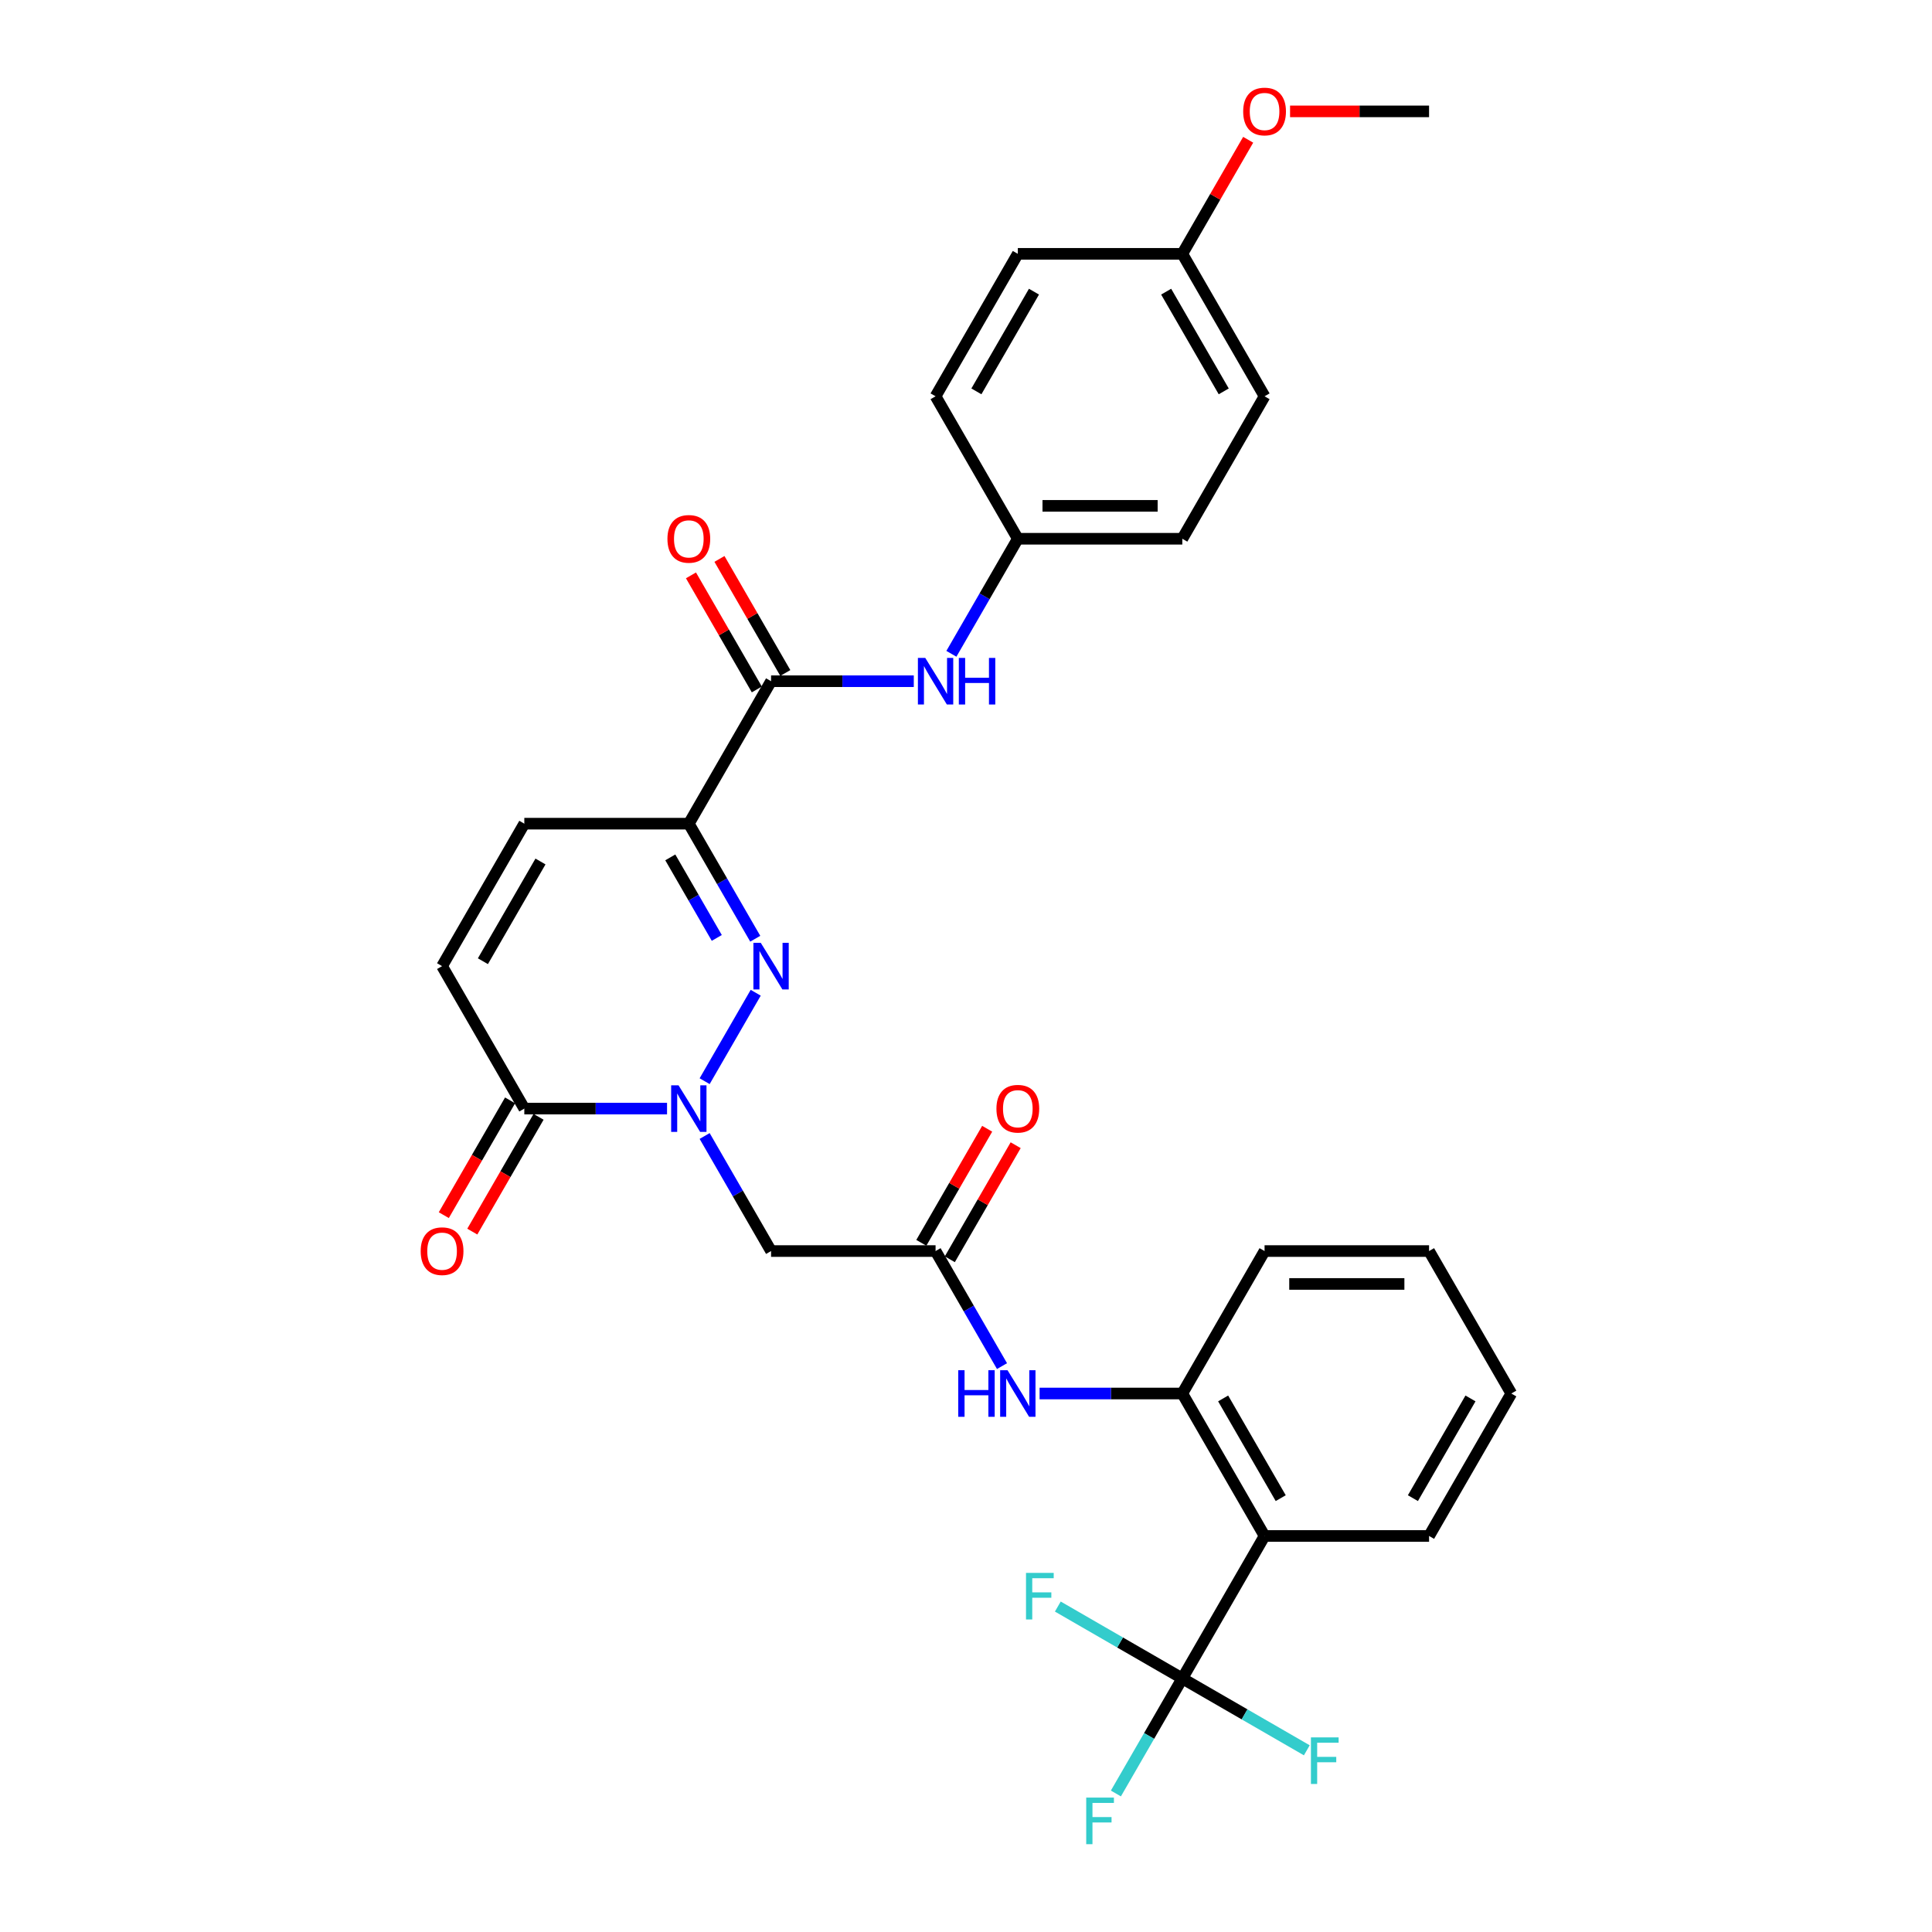 <?xml version='1.0' encoding='iso-8859-1'?>
<svg version='1.1' baseProfile='full'
              xmlns='http://www.w3.org/2000/svg'
                      xmlns:rdkit='http://www.rdkit.org/xml'
                      xmlns:xlink='http://www.w3.org/1999/xlink'
                  xml:space='preserve'
width='1000px' height='1000px' viewBox='0 0 1000 1000'>
<!-- END OF HEADER -->
<rect style='opacity:1.0;fill:#FFFFFF;stroke:none' width='1000' height='1000' x='0' y='0'> </rect>
<path class='bond-0' d='M 364.722,559.62 L 391.151,513.844' style='fill:none;fill-rule:evenodd;stroke:#0000FF;stroke-width:6px;stroke-linecap:butt;stroke-linejoin:miter;stroke-opacity:1' />
<path class='bond-5' d='M 345.259,573.805 L 308.324,573.805' style='fill:none;fill-rule:evenodd;stroke:#0000FF;stroke-width:6px;stroke-linecap:butt;stroke-linejoin:miter;stroke-opacity:1' />
<path class='bond-5' d='M 308.324,573.805 L 271.388,573.805' style='fill:none;fill-rule:evenodd;stroke:#000000;stroke-width:6px;stroke-linecap:butt;stroke-linejoin:miter;stroke-opacity:1' />
<path class='bond-6' d='M 364.722,587.99 L 381.913,617.766' style='fill:none;fill-rule:evenodd;stroke:#0000FF;stroke-width:6px;stroke-linecap:butt;stroke-linejoin:miter;stroke-opacity:1' />
<path class='bond-6' d='M 381.913,617.766 L 399.104,647.542' style='fill:none;fill-rule:evenodd;stroke:#000000;stroke-width:6px;stroke-linecap:butt;stroke-linejoin:miter;stroke-opacity:1' />
<path class='bond-1' d='M 390.915,485.883 L 373.724,456.107' style='fill:none;fill-rule:evenodd;stroke:#0000FF;stroke-width:6px;stroke-linecap:butt;stroke-linejoin:miter;stroke-opacity:1' />
<path class='bond-1' d='M 373.724,456.107 L 356.532,426.331' style='fill:none;fill-rule:evenodd;stroke:#000000;stroke-width:6px;stroke-linecap:butt;stroke-linejoin:miter;stroke-opacity:1' />
<path class='bond-1' d='M 371.01,485.465 L 358.976,464.622' style='fill:none;fill-rule:evenodd;stroke:#0000FF;stroke-width:6px;stroke-linecap:butt;stroke-linejoin:miter;stroke-opacity:1' />
<path class='bond-1' d='M 358.976,464.622 L 346.942,443.778' style='fill:none;fill-rule:evenodd;stroke:#000000;stroke-width:6px;stroke-linecap:butt;stroke-linejoin:miter;stroke-opacity:1' />
<path class='bond-4' d='M 356.532,426.331 L 399.104,352.594' style='fill:none;fill-rule:evenodd;stroke:#000000;stroke-width:6px;stroke-linecap:butt;stroke-linejoin:miter;stroke-opacity:1' />
<path class='bond-31' d='M 356.532,426.331 L 271.388,426.331' style='fill:none;fill-rule:evenodd;stroke:#000000;stroke-width:6px;stroke-linecap:butt;stroke-linejoin:miter;stroke-opacity:1' />
<path class='bond-2' d='M 611.964,868.752 L 654.536,795.015' style='fill:none;fill-rule:evenodd;stroke:#000000;stroke-width:6px;stroke-linecap:butt;stroke-linejoin:miter;stroke-opacity:1' />
<path class='bond-16' d='M 611.964,868.752 L 594.773,898.528' style='fill:none;fill-rule:evenodd;stroke:#000000;stroke-width:6px;stroke-linecap:butt;stroke-linejoin:miter;stroke-opacity:1' />
<path class='bond-16' d='M 594.773,898.528 L 577.582,928.304' style='fill:none;fill-rule:evenodd;stroke:#33CCCC;stroke-width:6px;stroke-linecap:butt;stroke-linejoin:miter;stroke-opacity:1' />
<path class='bond-17' d='M 611.964,868.752 L 644.184,887.354' style='fill:none;fill-rule:evenodd;stroke:#000000;stroke-width:6px;stroke-linecap:butt;stroke-linejoin:miter;stroke-opacity:1' />
<path class='bond-17' d='M 644.184,887.354 L 676.403,905.956' style='fill:none;fill-rule:evenodd;stroke:#33CCCC;stroke-width:6px;stroke-linecap:butt;stroke-linejoin:miter;stroke-opacity:1' />
<path class='bond-18' d='M 611.964,868.752 L 579.745,850.15' style='fill:none;fill-rule:evenodd;stroke:#000000;stroke-width:6px;stroke-linecap:butt;stroke-linejoin:miter;stroke-opacity:1' />
<path class='bond-18' d='M 579.745,850.15 L 547.525,831.548' style='fill:none;fill-rule:evenodd;stroke:#33CCCC;stroke-width:6px;stroke-linecap:butt;stroke-linejoin:miter;stroke-opacity:1' />
<path class='bond-3' d='M 654.536,795.015 L 611.964,721.279' style='fill:none;fill-rule:evenodd;stroke:#000000;stroke-width:6px;stroke-linecap:butt;stroke-linejoin:miter;stroke-opacity:1' />
<path class='bond-3' d='M 662.898,775.44 L 633.097,723.825' style='fill:none;fill-rule:evenodd;stroke:#000000;stroke-width:6px;stroke-linecap:butt;stroke-linejoin:miter;stroke-opacity:1' />
<path class='bond-21' d='M 654.536,795.015 L 739.68,795.015' style='fill:none;fill-rule:evenodd;stroke:#000000;stroke-width:6px;stroke-linecap:butt;stroke-linejoin:miter;stroke-opacity:1' />
<path class='bond-12' d='M 399.104,352.594 L 436.04,352.594' style='fill:none;fill-rule:evenodd;stroke:#000000;stroke-width:6px;stroke-linecap:butt;stroke-linejoin:miter;stroke-opacity:1' />
<path class='bond-12' d='M 436.04,352.594 L 472.975,352.594' style='fill:none;fill-rule:evenodd;stroke:#0000FF;stroke-width:6px;stroke-linecap:butt;stroke-linejoin:miter;stroke-opacity:1' />
<path class='bond-13' d='M 406.478,348.337 L 389.434,318.817' style='fill:none;fill-rule:evenodd;stroke:#000000;stroke-width:6px;stroke-linecap:butt;stroke-linejoin:miter;stroke-opacity:1' />
<path class='bond-13' d='M 389.434,318.817 L 372.391,289.296' style='fill:none;fill-rule:evenodd;stroke:#FF0000;stroke-width:6px;stroke-linecap:butt;stroke-linejoin:miter;stroke-opacity:1' />
<path class='bond-13' d='M 391.731,356.852 L 374.687,327.331' style='fill:none;fill-rule:evenodd;stroke:#000000;stroke-width:6px;stroke-linecap:butt;stroke-linejoin:miter;stroke-opacity:1' />
<path class='bond-13' d='M 374.687,327.331 L 357.643,297.811' style='fill:none;fill-rule:evenodd;stroke:#FF0000;stroke-width:6px;stroke-linecap:butt;stroke-linejoin:miter;stroke-opacity:1' />
<path class='bond-10' d='M 271.388,573.805 L 228.817,500.068' style='fill:none;fill-rule:evenodd;stroke:#000000;stroke-width:6px;stroke-linecap:butt;stroke-linejoin:miter;stroke-opacity:1' />
<path class='bond-14' d='M 264.015,569.548 L 246.863,599.256' style='fill:none;fill-rule:evenodd;stroke:#000000;stroke-width:6px;stroke-linecap:butt;stroke-linejoin:miter;stroke-opacity:1' />
<path class='bond-14' d='M 246.863,599.256 L 229.711,628.963' style='fill:none;fill-rule:evenodd;stroke:#FF0000;stroke-width:6px;stroke-linecap:butt;stroke-linejoin:miter;stroke-opacity:1' />
<path class='bond-14' d='M 278.762,578.062 L 261.61,607.77' style='fill:none;fill-rule:evenodd;stroke:#000000;stroke-width:6px;stroke-linecap:butt;stroke-linejoin:miter;stroke-opacity:1' />
<path class='bond-14' d='M 261.61,607.77 L 244.459,637.478' style='fill:none;fill-rule:evenodd;stroke:#FF0000;stroke-width:6px;stroke-linecap:butt;stroke-linejoin:miter;stroke-opacity:1' />
<path class='bond-7' d='M 399.104,647.542 L 484.248,647.542' style='fill:none;fill-rule:evenodd;stroke:#000000;stroke-width:6px;stroke-linecap:butt;stroke-linejoin:miter;stroke-opacity:1' />
<path class='bond-11' d='M 484.248,647.542 L 501.44,677.318' style='fill:none;fill-rule:evenodd;stroke:#000000;stroke-width:6px;stroke-linecap:butt;stroke-linejoin:miter;stroke-opacity:1' />
<path class='bond-11' d='M 501.44,677.318 L 518.631,707.094' style='fill:none;fill-rule:evenodd;stroke:#0000FF;stroke-width:6px;stroke-linecap:butt;stroke-linejoin:miter;stroke-opacity:1' />
<path class='bond-15' d='M 491.622,651.799 L 508.666,622.278' style='fill:none;fill-rule:evenodd;stroke:#000000;stroke-width:6px;stroke-linecap:butt;stroke-linejoin:miter;stroke-opacity:1' />
<path class='bond-15' d='M 508.666,622.278 L 525.709,592.758' style='fill:none;fill-rule:evenodd;stroke:#FF0000;stroke-width:6px;stroke-linecap:butt;stroke-linejoin:miter;stroke-opacity:1' />
<path class='bond-15' d='M 476.875,643.285 L 493.918,613.764' style='fill:none;fill-rule:evenodd;stroke:#000000;stroke-width:6px;stroke-linecap:butt;stroke-linejoin:miter;stroke-opacity:1' />
<path class='bond-15' d='M 493.918,613.764 L 510.962,584.244' style='fill:none;fill-rule:evenodd;stroke:#FF0000;stroke-width:6px;stroke-linecap:butt;stroke-linejoin:miter;stroke-opacity:1' />
<path class='bond-8' d='M 271.388,426.331 L 228.817,500.068' style='fill:none;fill-rule:evenodd;stroke:#000000;stroke-width:6px;stroke-linecap:butt;stroke-linejoin:miter;stroke-opacity:1' />
<path class='bond-8' d='M 279.75,445.906 L 249.95,497.522' style='fill:none;fill-rule:evenodd;stroke:#000000;stroke-width:6px;stroke-linecap:butt;stroke-linejoin:miter;stroke-opacity:1' />
<path class='bond-9' d='M 611.964,721.279 L 575.029,721.279' style='fill:none;fill-rule:evenodd;stroke:#000000;stroke-width:6px;stroke-linecap:butt;stroke-linejoin:miter;stroke-opacity:1' />
<path class='bond-9' d='M 575.029,721.279 L 538.093,721.279' style='fill:none;fill-rule:evenodd;stroke:#0000FF;stroke-width:6px;stroke-linecap:butt;stroke-linejoin:miter;stroke-opacity:1' />
<path class='bond-27' d='M 611.964,721.279 L 654.536,647.542' style='fill:none;fill-rule:evenodd;stroke:#000000;stroke-width:6px;stroke-linecap:butt;stroke-linejoin:miter;stroke-opacity:1' />
<path class='bond-19' d='M 492.438,338.409 L 509.629,308.634' style='fill:none;fill-rule:evenodd;stroke:#0000FF;stroke-width:6px;stroke-linecap:butt;stroke-linejoin:miter;stroke-opacity:1' />
<path class='bond-19' d='M 509.629,308.634 L 526.82,278.858' style='fill:none;fill-rule:evenodd;stroke:#000000;stroke-width:6px;stroke-linecap:butt;stroke-linejoin:miter;stroke-opacity:1' />
<path class='bond-22' d='M 526.82,278.858 L 484.248,205.121' style='fill:none;fill-rule:evenodd;stroke:#000000;stroke-width:6px;stroke-linecap:butt;stroke-linejoin:miter;stroke-opacity:1' />
<path class='bond-23' d='M 526.82,278.858 L 611.964,278.858' style='fill:none;fill-rule:evenodd;stroke:#000000;stroke-width:6px;stroke-linecap:butt;stroke-linejoin:miter;stroke-opacity:1' />
<path class='bond-23' d='M 539.592,261.829 L 599.193,261.829' style='fill:none;fill-rule:evenodd;stroke:#000000;stroke-width:6px;stroke-linecap:butt;stroke-linejoin:miter;stroke-opacity:1' />
<path class='bond-20' d='M 611.964,131.384 L 654.536,205.121' style='fill:none;fill-rule:evenodd;stroke:#000000;stroke-width:6px;stroke-linecap:butt;stroke-linejoin:miter;stroke-opacity:1' />
<path class='bond-20' d='M 603.603,150.959 L 633.403,202.575' style='fill:none;fill-rule:evenodd;stroke:#000000;stroke-width:6px;stroke-linecap:butt;stroke-linejoin:miter;stroke-opacity:1' />
<path class='bond-26' d='M 611.964,131.384 L 629.008,101.863' style='fill:none;fill-rule:evenodd;stroke:#000000;stroke-width:6px;stroke-linecap:butt;stroke-linejoin:miter;stroke-opacity:1' />
<path class='bond-26' d='M 629.008,101.863 L 646.052,72.343' style='fill:none;fill-rule:evenodd;stroke:#FF0000;stroke-width:6px;stroke-linecap:butt;stroke-linejoin:miter;stroke-opacity:1' />
<path class='bond-33' d='M 611.964,131.384 L 526.82,131.384' style='fill:none;fill-rule:evenodd;stroke:#000000;stroke-width:6px;stroke-linecap:butt;stroke-linejoin:miter;stroke-opacity:1' />
<path class='bond-32' d='M 739.68,795.015 L 782.252,721.279' style='fill:none;fill-rule:evenodd;stroke:#000000;stroke-width:6px;stroke-linecap:butt;stroke-linejoin:miter;stroke-opacity:1' />
<path class='bond-32' d='M 731.319,775.44 L 761.119,723.825' style='fill:none;fill-rule:evenodd;stroke:#000000;stroke-width:6px;stroke-linecap:butt;stroke-linejoin:miter;stroke-opacity:1' />
<path class='bond-25' d='M 484.248,205.121 L 526.82,131.384' style='fill:none;fill-rule:evenodd;stroke:#000000;stroke-width:6px;stroke-linecap:butt;stroke-linejoin:miter;stroke-opacity:1' />
<path class='bond-25' d='M 505.382,202.575 L 535.182,150.959' style='fill:none;fill-rule:evenodd;stroke:#000000;stroke-width:6px;stroke-linecap:butt;stroke-linejoin:miter;stroke-opacity:1' />
<path class='bond-24' d='M 611.964,278.858 L 654.536,205.121' style='fill:none;fill-rule:evenodd;stroke:#000000;stroke-width:6px;stroke-linecap:butt;stroke-linejoin:miter;stroke-opacity:1' />
<path class='bond-28' d='M 667.734,57.647 L 703.707,57.647' style='fill:none;fill-rule:evenodd;stroke:#FF0000;stroke-width:6px;stroke-linecap:butt;stroke-linejoin:miter;stroke-opacity:1' />
<path class='bond-28' d='M 703.707,57.647 L 739.68,57.647' style='fill:none;fill-rule:evenodd;stroke:#000000;stroke-width:6px;stroke-linecap:butt;stroke-linejoin:miter;stroke-opacity:1' />
<path class='bond-30' d='M 654.536,647.542 L 739.68,647.542' style='fill:none;fill-rule:evenodd;stroke:#000000;stroke-width:6px;stroke-linecap:butt;stroke-linejoin:miter;stroke-opacity:1' />
<path class='bond-30' d='M 667.308,664.571 L 726.909,664.571' style='fill:none;fill-rule:evenodd;stroke:#000000;stroke-width:6px;stroke-linecap:butt;stroke-linejoin:miter;stroke-opacity:1' />
<path class='bond-29' d='M 782.252,721.279 L 739.68,647.542' style='fill:none;fill-rule:evenodd;stroke:#000000;stroke-width:6px;stroke-linecap:butt;stroke-linejoin:miter;stroke-opacity:1' />
<path  class='atom-0' d='M 351.202 561.749
L 359.104 574.52
Q 359.887 575.78, 361.147 578.062
Q 362.407 580.344, 362.475 580.48
L 362.475 561.749
L 365.677 561.749
L 365.677 585.861
L 362.373 585.861
L 353.893 571.898
Q 352.905 570.263, 351.85 568.39
Q 350.828 566.517, 350.521 565.938
L 350.521 585.861
L 347.388 585.861
L 347.388 561.749
L 351.202 561.749
' fill='#0000FF'/>
<path  class='atom-1' d='M 393.774 488.012
L 401.676 500.783
Q 402.459 502.043, 403.719 504.325
Q 404.979 506.607, 405.047 506.743
L 405.047 488.012
L 408.249 488.012
L 408.249 512.124
L 404.945 512.124
L 396.465 498.161
Q 395.477 496.526, 394.421 494.653
Q 393.4 492.78, 393.093 492.201
L 393.093 512.124
L 389.96 512.124
L 389.96 488.012
L 393.774 488.012
' fill='#0000FF'/>
<path  class='atom-12' d='M 495.981 709.222
L 499.251 709.222
L 499.251 719.474
L 511.58 719.474
L 511.58 709.222
L 514.849 709.222
L 514.849 733.335
L 511.58 733.335
L 511.58 722.198
L 499.251 722.198
L 499.251 733.335
L 495.981 733.335
L 495.981 709.222
' fill='#0000FF'/>
<path  class='atom-12' d='M 521.49 709.222
L 529.392 721.994
Q 530.175 723.254, 531.435 725.536
Q 532.695 727.818, 532.763 727.954
L 532.763 709.222
L 535.965 709.222
L 535.965 733.335
L 532.661 733.335
L 524.181 719.371
Q 523.193 717.737, 522.137 715.863
Q 521.116 713.99, 520.809 713.411
L 520.809 733.335
L 517.676 733.335
L 517.676 709.222
L 521.49 709.222
' fill='#0000FF'/>
<path  class='atom-13' d='M 478.918 340.538
L 486.82 353.31
Q 487.603 354.57, 488.863 356.852
Q 490.123 359.134, 490.191 359.27
L 490.191 340.538
L 493.393 340.538
L 493.393 364.651
L 490.089 364.651
L 481.609 350.687
Q 480.621 349.052, 479.565 347.179
Q 478.544 345.306, 478.237 344.727
L 478.237 364.651
L 475.104 364.651
L 475.104 340.538
L 478.918 340.538
' fill='#0000FF'/>
<path  class='atom-13' d='M 496.288 340.538
L 499.557 340.538
L 499.557 350.789
L 511.886 350.789
L 511.886 340.538
L 515.156 340.538
L 515.156 364.651
L 511.886 364.651
L 511.886 353.514
L 499.557 353.514
L 499.557 364.651
L 496.288 364.651
L 496.288 340.538
' fill='#0000FF'/>
<path  class='atom-14' d='M 345.464 278.926
Q 345.464 273.136, 348.325 269.9
Q 351.185 266.665, 356.532 266.665
Q 361.879 266.665, 364.74 269.9
Q 367.601 273.136, 367.601 278.926
Q 367.601 284.784, 364.706 288.121
Q 361.811 291.425, 356.532 291.425
Q 351.219 291.425, 348.325 288.121
Q 345.464 284.818, 345.464 278.926
M 356.532 288.7
Q 360.211 288.7, 362.186 286.248
Q 364.195 283.762, 364.195 278.926
Q 364.195 274.192, 362.186 271.808
Q 360.211 269.39, 356.532 269.39
Q 352.854 269.39, 350.845 271.774
Q 348.869 274.158, 348.869 278.926
Q 348.869 283.796, 350.845 286.248
Q 352.854 288.7, 356.532 288.7
' fill='#FF0000'/>
<path  class='atom-15' d='M 217.748 647.61
Q 217.748 641.82, 220.609 638.585
Q 223.469 635.349, 228.817 635.349
Q 234.164 635.349, 237.024 638.585
Q 239.885 641.82, 239.885 647.61
Q 239.885 653.468, 236.99 656.805
Q 234.095 660.109, 228.817 660.109
Q 223.504 660.109, 220.609 656.805
Q 217.748 653.502, 217.748 647.61
M 228.817 657.384
Q 232.495 657.384, 234.47 654.932
Q 236.479 652.446, 236.479 647.61
Q 236.479 642.876, 234.47 640.492
Q 232.495 638.074, 228.817 638.074
Q 225.138 638.074, 223.129 640.458
Q 221.154 642.842, 221.154 647.61
Q 221.154 652.48, 223.129 654.932
Q 225.138 657.384, 228.817 657.384
' fill='#FF0000'/>
<path  class='atom-16' d='M 515.752 573.873
Q 515.752 568.083, 518.612 564.848
Q 521.473 561.612, 526.82 561.612
Q 532.167 561.612, 535.028 564.848
Q 537.889 568.083, 537.889 573.873
Q 537.889 579.731, 534.994 583.069
Q 532.099 586.372, 526.82 586.372
Q 521.507 586.372, 518.612 583.069
Q 515.752 579.765, 515.752 573.873
M 526.82 583.648
Q 530.499 583.648, 532.474 581.195
Q 534.483 578.709, 534.483 573.873
Q 534.483 569.139, 532.474 566.755
Q 530.499 564.337, 526.82 564.337
Q 523.142 564.337, 521.133 566.721
Q 519.157 569.105, 519.157 573.873
Q 519.157 578.743, 521.133 581.195
Q 523.142 583.648, 526.82 583.648
' fill='#FF0000'/>
<path  class='atom-17' d='M 562.223 930.433
L 576.561 930.433
L 576.561 933.191
L 565.459 933.191
L 565.459 940.514
L 575.335 940.514
L 575.335 943.306
L 565.459 943.306
L 565.459 954.545
L 562.223 954.545
L 562.223 930.433
' fill='#33CCCC'/>
<path  class='atom-18' d='M 678.532 899.268
L 692.87 899.268
L 692.87 902.027
L 681.767 902.027
L 681.767 909.349
L 691.644 909.349
L 691.644 912.142
L 681.767 912.142
L 681.767 923.381
L 678.532 923.381
L 678.532 899.268
' fill='#33CCCC'/>
<path  class='atom-19' d='M 531.058 814.124
L 545.397 814.124
L 545.397 816.883
L 534.294 816.883
L 534.294 824.205
L 544.171 824.205
L 544.171 826.998
L 534.294 826.998
L 534.294 838.237
L 531.058 838.237
L 531.058 814.124
' fill='#33CCCC'/>
<path  class='atom-27' d='M 643.468 57.715
Q 643.468 51.925, 646.328 48.69
Q 649.189 45.455, 654.536 45.455
Q 659.883 45.455, 662.744 48.69
Q 665.605 51.925, 665.605 57.715
Q 665.605 63.573, 662.71 66.911
Q 659.815 70.214, 654.536 70.214
Q 649.223 70.214, 646.328 66.911
Q 643.468 63.607, 643.468 57.715
M 654.536 67.49
Q 658.214 67.49, 660.19 65.038
Q 662.199 62.551, 662.199 57.715
Q 662.199 52.981, 660.19 50.597
Q 658.214 48.179, 654.536 48.179
Q 650.858 48.179, 648.849 50.563
Q 646.873 52.947, 646.873 57.715
Q 646.873 62.586, 648.849 65.038
Q 650.858 67.49, 654.536 67.49
' fill='#FF0000'/>
</svg>
